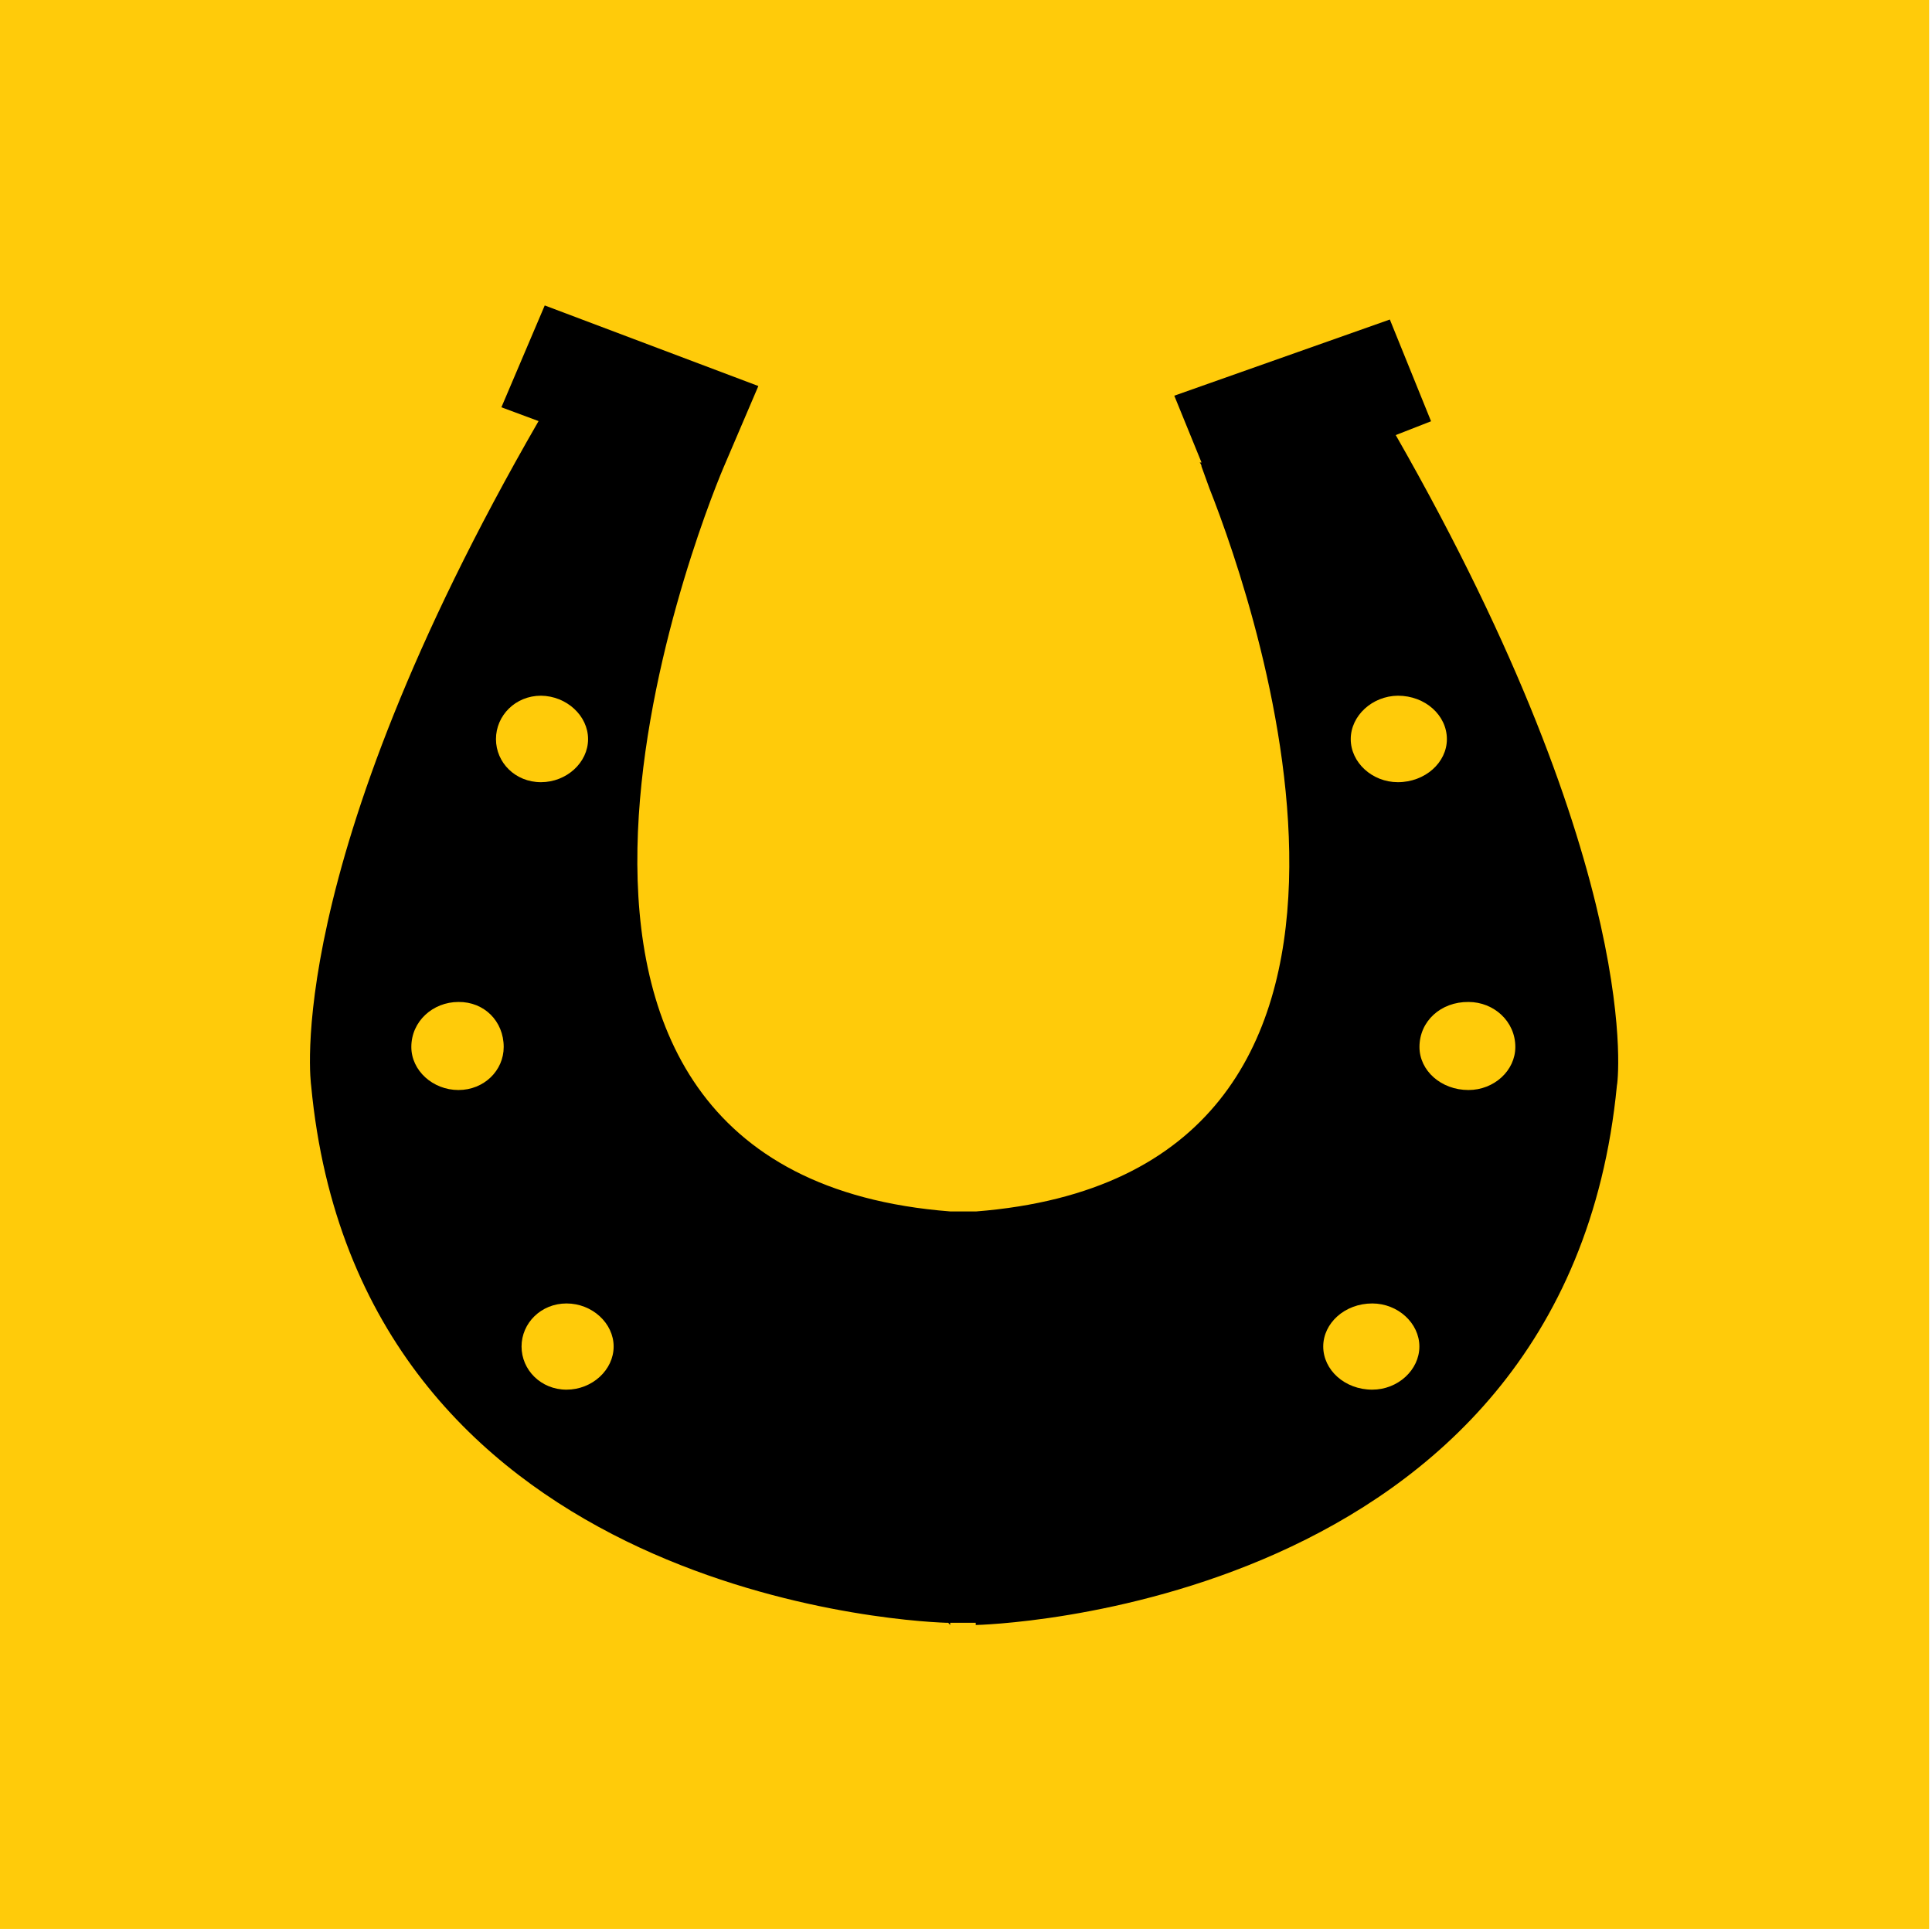 <svg width="21" height="21" viewBox="0 0 21 21" fill="none" xmlns="http://www.w3.org/2000/svg">
<path d="M20.969 0H0V20.966H20.969V0Z" fill="#FFCB0A"/>
<path d="M15.171 4.729L15.555 4.579L15.107 3.473L12.764 4.301L13.06 5.027H13.04C13.04 5.027 13.06 5.048 13.06 5.071L13.145 5.306C13.678 6.65 15.766 12.761 10.609 13.168H10.331C4.832 12.743 7.581 5.754 7.86 5.092L8.243 4.196L5.921 3.32L5.45 4.427L5.854 4.577C3.04 9.455 3.382 11.8 3.382 11.8C3.895 17.235 9.69 17.619 10.287 17.639H10.307C10.328 17.663 10.328 17.663 10.328 17.663V17.639H10.606V17.663C10.606 17.663 17.019 17.534 17.575 11.8C17.581 11.803 17.9 9.502 15.171 4.729Z" fill="black"/>
<path d="M6.392 8.034C6.392 8.289 6.158 8.502 5.88 8.502C5.601 8.502 5.391 8.289 5.391 8.034C5.391 7.776 5.604 7.562 5.88 7.562C6.158 7.565 6.392 7.779 6.392 8.034Z" fill="#FFCB0A"/>
<path d="M5.475 11.38C5.475 11.637 5.261 11.848 4.983 11.848C4.705 11.848 4.471 11.637 4.471 11.38C4.471 11.101 4.705 10.891 4.983 10.891C5.264 10.888 5.475 11.101 5.475 11.38Z" fill="#FFCB0A"/>
<path d="M6.67 14.636C6.67 14.891 6.436 15.105 6.158 15.105C5.88 15.105 5.669 14.891 5.669 14.636C5.669 14.382 5.88 14.168 6.158 14.168C6.436 14.168 6.67 14.382 6.67 14.636Z" fill="#FFCB0A"/>
<path d="M14.682 8.034C14.682 8.289 14.916 8.502 15.194 8.502C15.49 8.502 15.727 8.289 15.727 8.034C15.727 7.776 15.493 7.562 15.194 7.562C14.916 7.565 14.682 7.779 14.682 8.034Z" fill="#FFCB0A"/>
<path d="M15.429 11.38C15.429 11.637 15.663 11.848 15.962 11.848C16.24 11.848 16.471 11.637 16.471 11.38C16.471 11.101 16.237 10.891 15.962 10.891C15.66 10.888 15.429 11.101 15.429 11.38Z" fill="#FFCB0A"/>
<path d="M14.383 14.636C14.383 14.891 14.617 15.105 14.916 15.105C15.194 15.105 15.428 14.891 15.428 14.636C15.428 14.382 15.194 14.168 14.916 14.168C14.617 14.168 14.383 14.382 14.383 14.636Z" fill="#FFCB0A"/>
</svg>
